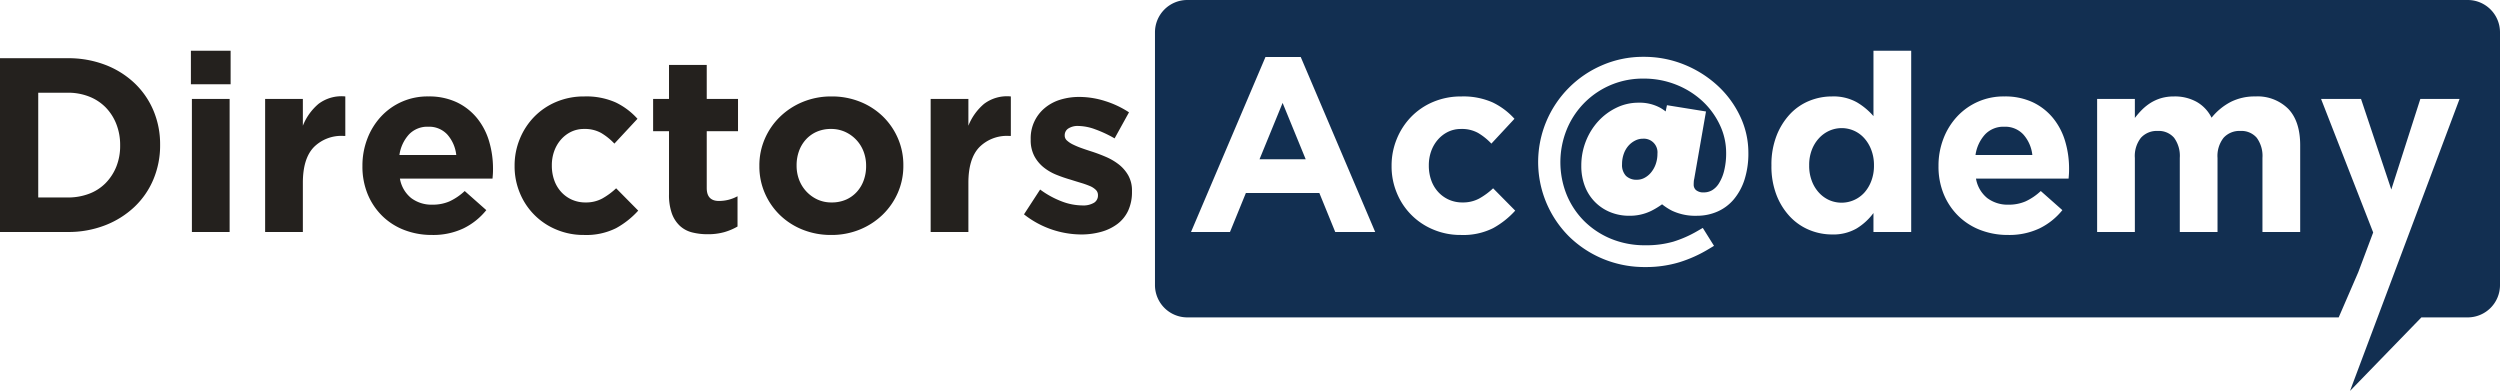 <?xml version="1.0" encoding="UTF-8"?>
<svg xmlns="http://www.w3.org/2000/svg" id="Ebene_1" data-name="Ebene 1" viewBox="0 0 467.918 73.17">
  <defs>
    <style>.cls-1{fill:#122f51;fill-rule:evenodd;}.cls-2{fill:#24211e;}</style>
  </defs>
  <path class="cls-1" d="M488.202,464H727.889a6.047,6.047,0,0,1,6.029,6.028v47.35a6.049,6.049,0,0,1-6.029,6.028h-8.685l-13.359,13.762,20.505-54.655h-7.341l-5.436,16.959-5.668-16.959h-7.481l9.757,24.997-2.789,7.432-3.666,8.463H488.202a6.047,6.047,0,0,1-6.028-6.028V470.028A6.046,6.046,0,0,1,488.202,464Zm88.886,38.237a14.768,14.768,0,0,1-2.033,1.234,9.107,9.107,0,0,1-4.155.912,9.228,9.228,0,0,1-3.469-.657,8.459,8.459,0,0,1-4.787-4.855,10.439,10.439,0,0,1-.675-3.842,12.336,12.336,0,0,1,.868-4.632,12.061,12.061,0,0,1,2.324-3.727,11.204,11.204,0,0,1,3.381-2.506,9.35,9.35,0,0,1,4.091-.943,8.102,8.102,0,0,1,4.187.996,9.322,9.322,0,0,1,.937.641l.243-1.168,7.307,1.176-2.203,12.609-.01.042a2.541,2.541,0,0,0-.072.478c-.01.181-.019.363-.019.544a1.326,1.326,0,0,0,.431,1.038,2.136,2.136,0,0,0,1.464.435,3.038,3.038,0,0,0,1.529-.395,3.803,3.803,0,0,0,1.28-1.264,8.082,8.082,0,0,0,.987-2.358,13.577,13.577,0,0,0,.383-3.419,12.077,12.077,0,0,0-1.158-5.144,14.481,14.481,0,0,0-3.225-4.456A15.753,15.753,0,0,0,579.776,479.872a16.24,16.24,0,0,0-6.17-1.16,15.318,15.318,0,0,0-14.376,9.561,16.314,16.314,0,0,0-.001,12.175,15.099,15.099,0,0,0,3.274,4.923,15.476,15.476,0,0,0,5.009,3.317,16.532,16.532,0,0,0,6.433,1.218,18.264,18.264,0,0,0,5.218-.668,21.463,21.463,0,0,0,4.546-2.004l.997-.577,2.099,3.356-1.037.625a24.62,24.62,0,0,1-5.444,2.445,21.51,21.51,0,0,1-6.379.899,20.298,20.298,0,0,1-7.972-1.553,20.061,20.061,0,0,1-6.358-4.227,19.671,19.671,0,0,1-4.189-21.487A19.766,19.766,0,0,1,565.855,476.217a19.186,19.186,0,0,1,7.751-1.58,19.963,19.963,0,0,1,7.711,1.487,20.644,20.644,0,0,1,6.213,3.951,18.503,18.503,0,0,1,4.178,5.715,15.842,15.842,0,0,1,1.53,6.786,16.111,16.111,0,0,1-.715,5.026,10.919,10.919,0,0,1-2.024,3.722,8.426,8.426,0,0,1-3.125,2.309,9.511,9.511,0,0,1-3.743.751,10.229,10.229,0,0,1-4.673-.939,10.739,10.739,0,0,1-1.869-1.207Zm-.867-9.492a2.557,2.557,0,0,0-2.742-2.783,3.116,3.116,0,0,0-1.413.34,4.205,4.205,0,0,0-1.272.974,4.602,4.602,0,0,0-.869,1.498,5.679,5.679,0,0,0-.33,1.959,2.949,2.949,0,0,0,.734,2.186,2.822,2.822,0,0,0,2.049.724,2.978,2.978,0,0,0,1.382-.335,4.01,4.01,0,0,0,1.239-.998,5.111,5.111,0,0,0,.89-1.564,5.804,5.804,0,0,0,.33-2.001Zm120.299,14.674V491.204q0-4.507-2.231-6.83a8.161,8.161,0,0,0-6.18-2.323,9.944,9.944,0,0,0-4.553,1.007,11.306,11.306,0,0,0-3.624,2.973,6.93,6.93,0,0,0-2.765-2.95,8.352,8.352,0,0,0-4.251-1.03,8.524,8.524,0,0,0-2.439.325,8.225,8.225,0,0,0-1.974.89,9.638,9.638,0,0,0-1.603,1.286,15.351,15.351,0,0,0-1.324,1.525v-3.563h-7.063v24.904h7.063V493.558a5.489,5.489,0,0,1,1.138-3.771,3.985,3.985,0,0,1,3.136-1.277,3.773,3.773,0,0,1,3.067,1.277,5.734,5.734,0,0,1,1.068,3.771v13.861h7.062V493.558a5.489,5.489,0,0,1,1.138-3.771,3.985,3.985,0,0,1,3.136-1.277,3.771,3.771,0,0,1,3.066,1.277,5.734,5.734,0,0,1,1.069,3.771v13.861Zm-43.257-11.755v-.092a17.891,17.891,0,0,0-.72-5.088,12.468,12.468,0,0,0-2.23-4.321,10.963,10.963,0,0,0-3.787-2.997,12.131,12.131,0,0,0-5.39-1.115,11.809,11.809,0,0,0-8.874,3.81,12.764,12.764,0,0,0-2.532,4.135,13.93,13.93,0,0,0-.906,5.018v.092a13.498,13.498,0,0,0,.975,5.227,12.253,12.253,0,0,0,2.718,4.066,12.006,12.006,0,0,0,4.135,2.648,14.192,14.192,0,0,0,5.181.929,13.25,13.25,0,0,0,5.901-1.231,12.535,12.535,0,0,0,4.275-3.415l-4.042-3.577a10.74,10.74,0,0,1-2.881,1.951,7.864,7.864,0,0,1-3.159.605,6.331,6.331,0,0,1-3.973-1.231,5.952,5.952,0,0,1-2.113-3.647h17.33q.046-.511.069-.883.023-.372.023-.883Zm-6.876-2.648H635.748a7.228,7.228,0,0,1,1.789-3.856,4.739,4.739,0,0,1,3.601-1.44,4.627,4.627,0,0,1,3.577,1.464,6.874,6.874,0,0,1,1.673,3.833ZM623.714,507.419V473.501h-7.063v12.235a12.39,12.39,0,0,0-3.089-2.579,8.946,8.946,0,0,0-4.67-1.107,11.18,11.18,0,0,0-4.274.836,10.232,10.232,0,0,0-3.601,2.486,12.588,12.588,0,0,0-2.509,4.042,14.806,14.806,0,0,0-.953,5.506v.093a14.811,14.811,0,0,0,.953,5.506,12.386,12.386,0,0,0,2.532,4.042,10.465,10.465,0,0,0,3.624,2.486,11.079,11.079,0,0,0,4.228.836,8.694,8.694,0,0,0,4.622-1.131,11.097,11.097,0,0,0,3.136-2.88v3.546Zm-6.969-12.405a7.883,7.883,0,0,1-.488,2.826,6.927,6.927,0,0,1-1.301,2.2,5.769,5.769,0,0,1-6.598,1.409,5.886,5.886,0,0,1-1.928-1.409,6.684,6.684,0,0,1-1.324-2.2,7.87,7.87,0,0,1-.488-2.826v-.093a7.82,7.82,0,0,1,.488-2.849,6.738,6.738,0,0,1,1.324-2.176,5.903,5.903,0,0,1,1.928-1.409,5.672,5.672,0,0,1,6.598,1.409,6.93,6.93,0,0,1,1.301,2.199,7.884,7.884,0,0,1,.488,2.827v.093Zm-67.148,8.41-4.135-4.182a13.068,13.068,0,0,1-2.625,1.928,6.369,6.369,0,0,1-3.09.721,6.159,6.159,0,0,1-2.602-.534,6.057,6.057,0,0,1-1.997-1.464,6.399,6.399,0,0,1-1.278-2.183,8.071,8.071,0,0,1-.441-2.695v-.093a7.728,7.728,0,0,1,.441-2.625,6.659,6.659,0,0,1,1.255-2.16,6.042,6.042,0,0,1,1.905-1.464,5.478,5.478,0,0,1,2.439-.534,6.24,6.24,0,0,1,3.182.744,11.525,11.525,0,0,1,2.486,1.998l4.321-4.646a13.132,13.132,0,0,0-4.089-3.067,13.517,13.517,0,0,0-5.854-1.115,13.29,13.29,0,0,0-5.273,1.022,12.54,12.54,0,0,0-4.112,2.788,12.888,12.888,0,0,0-2.695,4.135,13.05,13.05,0,0,0-.976,5.018v.092a12.876,12.876,0,0,0,.976,4.995,12.513,12.513,0,0,0,6.807,6.853,13.049,13.049,0,0,0,5.181,1.022,12.487,12.487,0,0,0,6.04-1.278,15.892,15.892,0,0,0,4.135-3.276Zm-26.205,3.996-13.938-32.756h-6.598l-13.939,32.756h7.295l2.973-7.295H512.939l2.973,7.295Zm-13.009-13.613h-8.642l4.321-10.547,4.321,10.547Z" transform="translate(-266 -464)"></path>
  <path class="cls-2" d="M295.968,491.158v-.093a16.151,16.151,0,0,0-1.255-6.388,15.202,15.202,0,0,0-3.554-5.134,16.51,16.51,0,0,0-5.482-3.415,19.226,19.226,0,0,0-6.993-1.232H266v32.524h12.684a18.906,18.906,0,0,0,6.993-1.255,16.814,16.814,0,0,0,5.482-3.438,15.152,15.152,0,0,0,3.554-5.157,16.325,16.325,0,0,0,1.255-6.412Zm-7.48.093a10.38,10.38,0,0,1-.72,3.949,9.398,9.398,0,0,1-1.998,3.067,8.583,8.583,0,0,1-3.09,1.997,11.037,11.037,0,0,1-3.995.697h-5.529v-19.607h5.529a10.723,10.723,0,0,1,3.995.72,8.856,8.856,0,0,1,3.09,2.021,9.282,9.282,0,0,1,1.998,3.113,10.606,10.606,0,0,1,.72,3.949v.093ZM309.164,479.774v-6.273h-7.434V479.774Zm-.186,27.645V482.515h-7.062v24.904Zm21.652-17.981v-7.387a7.125,7.125,0,0,0-5.018,1.394,10.36,10.36,0,0,0-2.927,4.089v-5.018h-7.062v24.904h7.062v-9.2q0-4.507,2.021-6.644a7.273,7.273,0,0,1,5.552-2.138Zm27.645,6.226v-.093a17.892,17.892,0,0,0-.72-5.088,12.471,12.471,0,0,0-2.23-4.321,10.955,10.955,0,0,0-3.787-2.997,12.128,12.128,0,0,0-5.39-1.115,11.808,11.808,0,0,0-8.874,3.81,12.762,12.762,0,0,0-2.532,4.135,13.93,13.93,0,0,0-.906,5.018v.093a13.492,13.492,0,0,0,.976,5.227,12.248,12.248,0,0,0,2.718,4.066,11.994,11.994,0,0,0,4.135,2.648,14.186,14.186,0,0,0,5.181.929A13.245,13.245,0,0,0,352.745,506.745a12.535,12.535,0,0,0,4.275-3.415l-4.042-3.577a10.755,10.755,0,0,1-2.881,1.951,7.869,7.869,0,0,1-3.159.604,6.327,6.327,0,0,1-3.972-1.232,5.95,5.95,0,0,1-2.114-3.647h17.33q.046-.511.07-.883.023-.372.023-.883Zm-6.877-2.648H340.758a7.227,7.227,0,0,1,1.789-3.856,4.741,4.741,0,0,1,3.601-1.441,4.63,4.63,0,0,1,3.578,1.464,6.877,6.877,0,0,1,1.672,3.833Zm34.057,10.408-4.135-4.181a13.081,13.081,0,0,1-2.625,1.928,6.37,6.37,0,0,1-3.09.72,6.159,6.159,0,0,1-2.602-.534,6.069,6.069,0,0,1-1.998-1.464,6.409,6.409,0,0,1-1.278-2.183,8.072,8.072,0,0,1-.441-2.695v-.093a7.728,7.728,0,0,1,.441-2.625,6.672,6.672,0,0,1,1.255-2.161,6.026,6.026,0,0,1,1.905-1.464,5.474,5.474,0,0,1,2.439-.535,6.245,6.245,0,0,1,3.182.744,11.538,11.538,0,0,1,2.486,1.998l4.321-4.646a13.124,13.124,0,0,0-4.089-3.067,13.512,13.512,0,0,0-5.854-1.115,13.29,13.29,0,0,0-5.273,1.022,12.541,12.541,0,0,0-4.112,2.788,12.892,12.892,0,0,0-2.695,4.135,13.049,13.049,0,0,0-.976,5.018v.093a12.875,12.875,0,0,0,.976,4.995,12.513,12.513,0,0,0,6.807,6.853,13.046,13.046,0,0,0,5.18,1.022,12.489,12.489,0,0,0,6.04-1.278,15.897,15.897,0,0,0,4.135-3.276Zm18.585,2.973v-5.668a7.196,7.196,0,0,1-3.485.883q-2.277,0-2.277-2.416V488.555h5.854v-6.04h-5.854v-6.365H391.216v6.365h-2.974v6.04h2.974v11.802a10.321,10.321,0,0,0,.535,3.601,5.911,5.911,0,0,0,1.486,2.3,5.251,5.251,0,0,0,2.277,1.232,11.598,11.598,0,0,0,2.95.348,11.094,11.094,0,0,0,3.113-.395,10.982,10.982,0,0,0,2.462-1.045Zm31.037-11.383v-.093a12.486,12.486,0,0,0-1.022-5.041,12.762,12.762,0,0,0-2.811-4.088,13.056,13.056,0,0,0-4.251-2.742,14.089,14.089,0,0,0-5.344-.999,13.923,13.923,0,0,0-5.389,1.022,13.437,13.437,0,0,0-4.275,2.788,12.834,12.834,0,0,0-2.834,4.112,12.475,12.475,0,0,0-1.022,5.041v.093A12.48,12.48,0,0,0,409.151,500.148a12.746,12.746,0,0,0,2.811,4.088,13.044,13.044,0,0,0,4.251,2.742,14.083,14.083,0,0,0,5.343.999,13.92,13.92,0,0,0,5.39-1.022,13.431,13.431,0,0,0,4.275-2.788,12.854,12.854,0,0,0,2.834-4.112,12.482,12.482,0,0,0,1.022-5.041Zm-6.969.093a7.714,7.714,0,0,1-.442,2.625,6.441,6.441,0,0,1-1.278,2.161,6.007,6.007,0,0,1-2.021,1.464,6.55,6.55,0,0,1-2.718.534,6.2,6.2,0,0,1-2.671-.558,6.661,6.661,0,0,1-3.415-3.694,7.368,7.368,0,0,1-.465-2.625v-.093a7.72,7.72,0,0,1,.441-2.625,6.448,6.448,0,0,1,1.278-2.161,5.995,5.995,0,0,1,2.021-1.464,6.545,6.545,0,0,1,2.718-.535,6.249,6.249,0,0,1,2.648.558,6.598,6.598,0,0,1,3.438,3.694,7.374,7.374,0,0,1,.465,2.625v.093Zm27.088-5.668v-7.387a7.125,7.125,0,0,0-5.018,1.394,10.36,10.36,0,0,0-2.927,4.089v-5.018h-7.063v24.904h7.063v-9.2q0-4.507,2.021-6.644a7.273,7.273,0,0,1,5.552-2.138Zm22.673,10.407v-.093a5.763,5.763,0,0,0-.697-2.927,7.016,7.016,0,0,0-1.765-2.044,10.905,10.905,0,0,0-2.416-1.417q-1.347-.58-2.648-.999-1.022-.325-1.928-.65a14.816,14.816,0,0,1-1.603-.674,4.635,4.635,0,0,1-1.115-.744,1.215,1.215,0,0,1-.418-.906V489.299a1.483,1.483,0,0,1,.65-1.232,3.239,3.239,0,0,1,1.951-.488,9.476,9.476,0,0,1,3.113.627,22.208,22.208,0,0,1,3.624,1.696l2.694-4.878a17.779,17.779,0,0,0-4.483-2.114,15.978,15.978,0,0,0-4.809-.767,11.97,11.97,0,0,0-3.554.511,8.309,8.309,0,0,0-2.881,1.533,7.326,7.326,0,0,0-2.672,5.855v.093a6.412,6.412,0,0,0,.674,3.067,6.811,6.811,0,0,0,1.742,2.114,9.414,9.414,0,0,0,2.393,1.394,26.409,26.409,0,0,0,2.625.906q1.023.325,1.951.604a16.745,16.745,0,0,1,1.65.581,3.512,3.512,0,0,1,1.138.721,1.338,1.338,0,0,1,.418.976v.093a1.578,1.578,0,0,1-.72,1.347,3.94,3.94,0,0,1-2.254.511,11.007,11.007,0,0,1-3.786-.744,16.839,16.839,0,0,1-4.065-2.23l-3.02,4.646A17.449,17.449,0,0,0,468.344,507.884a13.828,13.828,0,0,0,3.74-.488,9.118,9.118,0,0,0,3.044-1.464,6.617,6.617,0,0,0,2.021-2.486,8.297,8.297,0,0,0,.72-3.601Z" transform="translate(-266 -464)"></path>
</svg>
